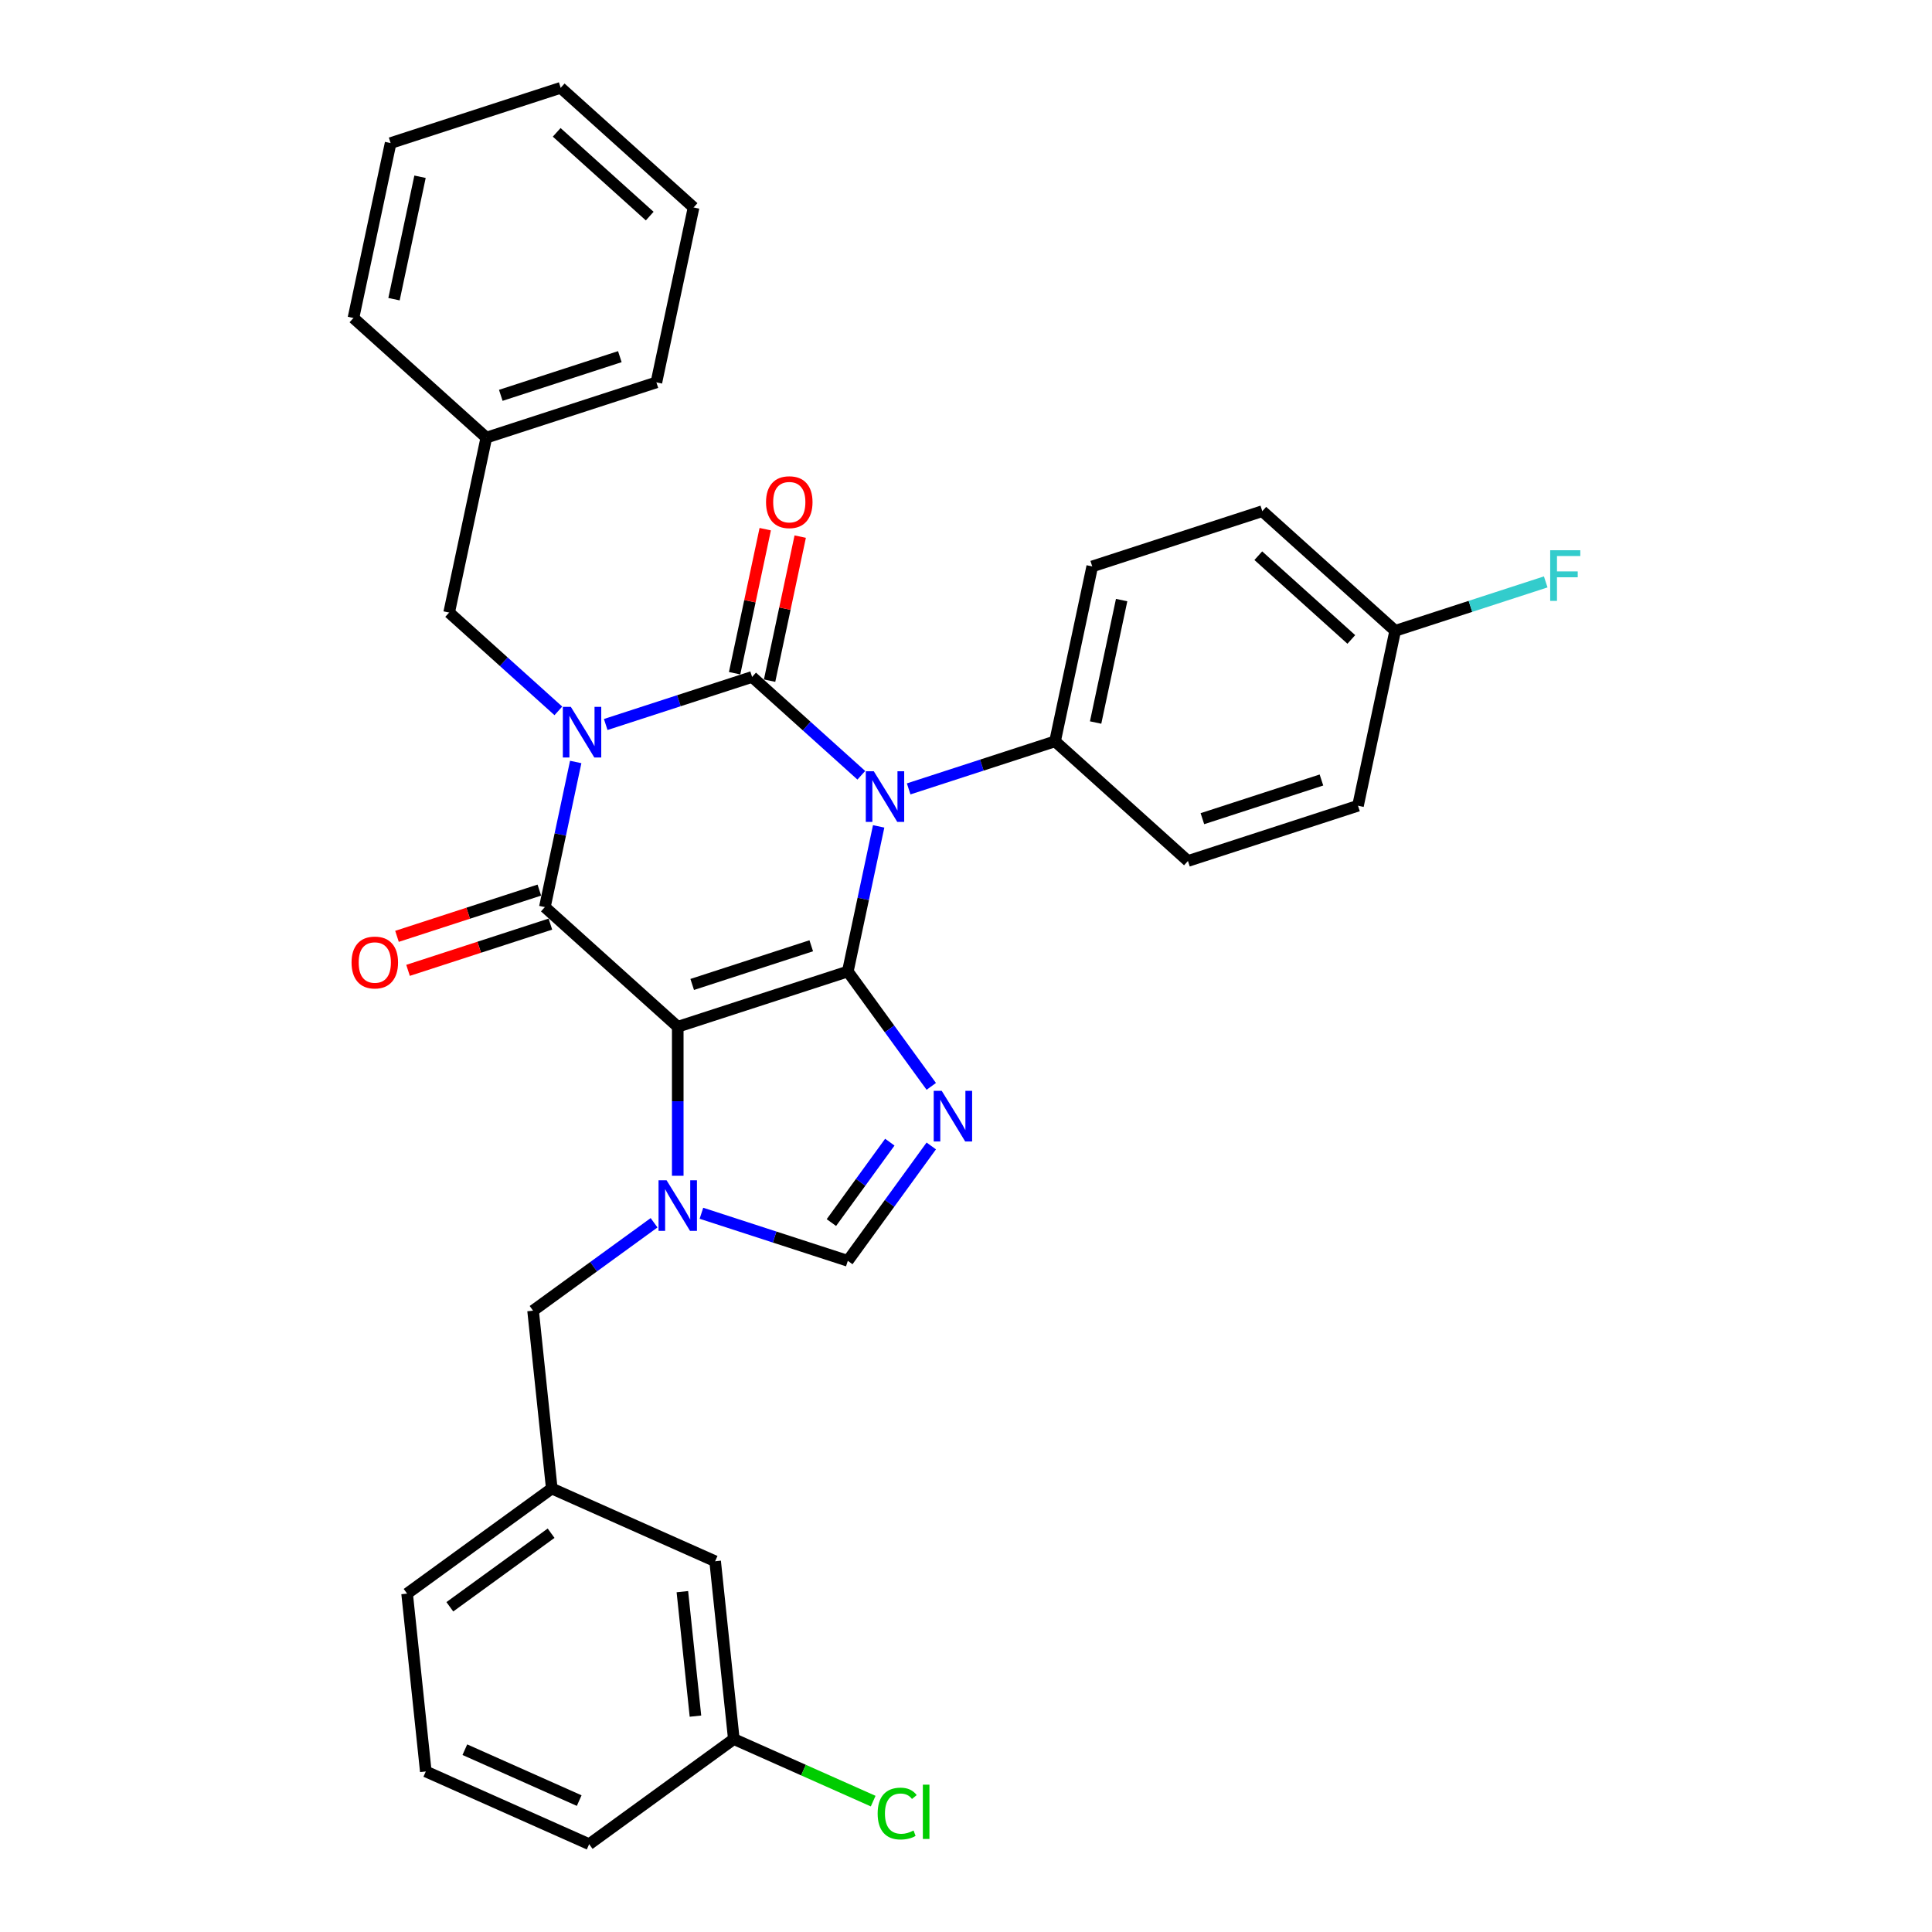 <?xml version='1.0' encoding='iso-8859-1'?>
<svg version='1.1' baseProfile='full'
              xmlns='http://www.w3.org/2000/svg'
                      xmlns:rdkit='http://www.rdkit.org/xml'
                      xmlns:xlink='http://www.w3.org/1999/xlink'
                  xml:space='preserve'
width='1000px' height='1000px' viewBox='0 0 1000 1000'>
<!-- END OF HEADER -->
<rect style='opacity:1.0;fill:#FFFFFF;stroke:none' width='1000' height='1000' x='0' y='0'> </rect>
<path class='bond-0' d='M 313.517,375.001 L 351.403,362.691' style='fill:none;fill-rule:evenodd;stroke:#0000FF;stroke-width:6px;stroke-linecap:butt;stroke-linejoin:miter;stroke-opacity:1' />
<path class='bond-0' d='M 351.403,362.691 L 389.288,350.381' style='fill:none;fill-rule:evenodd;stroke:#000000;stroke-width:6px;stroke-linecap:butt;stroke-linejoin:miter;stroke-opacity:1' />
<path class='bond-1' d='M 297.986,394.402 L 290.003,431.958' style='fill:none;fill-rule:evenodd;stroke:#0000FF;stroke-width:6px;stroke-linecap:butt;stroke-linejoin:miter;stroke-opacity:1' />
<path class='bond-1' d='M 290.003,431.958 L 282.02,469.514' style='fill:none;fill-rule:evenodd;stroke:#000000;stroke-width:6px;stroke-linecap:butt;stroke-linejoin:miter;stroke-opacity:1' />
<path class='bond-2' d='M 289.009,367.948 L 260.745,342.5' style='fill:none;fill-rule:evenodd;stroke:#0000FF;stroke-width:6px;stroke-linecap:butt;stroke-linejoin:miter;stroke-opacity:1' />
<path class='bond-2' d='M 260.745,342.5 L 232.482,317.051' style='fill:none;fill-rule:evenodd;stroke:#000000;stroke-width:6px;stroke-linecap:butt;stroke-linejoin:miter;stroke-opacity:1' />
<path class='bond-3' d='M 389.288,350.381 L 417.552,375.83' style='fill:none;fill-rule:evenodd;stroke:#000000;stroke-width:6px;stroke-linecap:butt;stroke-linejoin:miter;stroke-opacity:1' />
<path class='bond-3' d='M 417.552,375.83 L 445.815,401.279' style='fill:none;fill-rule:evenodd;stroke:#0000FF;stroke-width:6px;stroke-linecap:butt;stroke-linejoin:miter;stroke-opacity:1' />
<path class='bond-4' d='M 398.341,352.306 L 406.265,315.027' style='fill:none;fill-rule:evenodd;stroke:#000000;stroke-width:6px;stroke-linecap:butt;stroke-linejoin:miter;stroke-opacity:1' />
<path class='bond-4' d='M 406.265,315.027 L 414.189,277.748' style='fill:none;fill-rule:evenodd;stroke:#FF0000;stroke-width:6px;stroke-linecap:butt;stroke-linejoin:miter;stroke-opacity:1' />
<path class='bond-4' d='M 380.235,348.457 L 388.159,311.178' style='fill:none;fill-rule:evenodd;stroke:#000000;stroke-width:6px;stroke-linecap:butt;stroke-linejoin:miter;stroke-opacity:1' />
<path class='bond-4' d='M 388.159,311.178 L 396.082,273.9' style='fill:none;fill-rule:evenodd;stroke:#FF0000;stroke-width:6px;stroke-linecap:butt;stroke-linejoin:miter;stroke-opacity:1' />
<path class='bond-5' d='M 470.324,408.331 L 508.209,396.021' style='fill:none;fill-rule:evenodd;stroke:#0000FF;stroke-width:6px;stroke-linecap:butt;stroke-linejoin:miter;stroke-opacity:1' />
<path class='bond-5' d='M 508.209,396.021 L 546.094,383.711' style='fill:none;fill-rule:evenodd;stroke:#000000;stroke-width:6px;stroke-linecap:butt;stroke-linejoin:miter;stroke-opacity:1' />
<path class='bond-6' d='M 454.792,427.732 L 446.809,465.288' style='fill:none;fill-rule:evenodd;stroke:#0000FF;stroke-width:6px;stroke-linecap:butt;stroke-linejoin:miter;stroke-opacity:1' />
<path class='bond-6' d='M 446.809,465.288 L 438.826,502.845' style='fill:none;fill-rule:evenodd;stroke:#000000;stroke-width:6px;stroke-linecap:butt;stroke-linejoin:miter;stroke-opacity:1' />
<path class='bond-7' d='M 282.02,469.514 L 350.802,531.445' style='fill:none;fill-rule:evenodd;stroke:#000000;stroke-width:6px;stroke-linecap:butt;stroke-linejoin:miter;stroke-opacity:1' />
<path class='bond-8' d='M 279.16,460.712 L 242.32,472.682' style='fill:none;fill-rule:evenodd;stroke:#000000;stroke-width:6px;stroke-linecap:butt;stroke-linejoin:miter;stroke-opacity:1' />
<path class='bond-8' d='M 242.32,472.682 L 205.481,484.652' style='fill:none;fill-rule:evenodd;stroke:#FF0000;stroke-width:6px;stroke-linecap:butt;stroke-linejoin:miter;stroke-opacity:1' />
<path class='bond-8' d='M 284.88,478.317 L 248.041,490.287' style='fill:none;fill-rule:evenodd;stroke:#000000;stroke-width:6px;stroke-linecap:butt;stroke-linejoin:miter;stroke-opacity:1' />
<path class='bond-8' d='M 248.041,490.287 L 211.201,502.256' style='fill:none;fill-rule:evenodd;stroke:#FF0000;stroke-width:6px;stroke-linecap:butt;stroke-linejoin:miter;stroke-opacity:1' />
<path class='bond-9' d='M 370.151,808.096 L 379.825,900.143' style='fill:none;fill-rule:evenodd;stroke:#000000;stroke-width:6px;stroke-linecap:butt;stroke-linejoin:miter;stroke-opacity:1' />
<path class='bond-9' d='M 353.192,823.838 L 359.965,888.271' style='fill:none;fill-rule:evenodd;stroke:#000000;stroke-width:6px;stroke-linecap:butt;stroke-linejoin:miter;stroke-opacity:1' />
<path class='bond-10' d='M 370.151,808.096 L 285.598,770.45' style='fill:none;fill-rule:evenodd;stroke:#000000;stroke-width:6px;stroke-linecap:butt;stroke-linejoin:miter;stroke-opacity:1' />
<path class='bond-11' d='M 350.802,531.445 L 438.826,502.845' style='fill:none;fill-rule:evenodd;stroke:#000000;stroke-width:6px;stroke-linecap:butt;stroke-linejoin:miter;stroke-opacity:1' />
<path class='bond-11' d='M 358.285,509.55 L 419.902,489.53' style='fill:none;fill-rule:evenodd;stroke:#000000;stroke-width:6px;stroke-linecap:butt;stroke-linejoin:miter;stroke-opacity:1' />
<path class='bond-12' d='M 350.802,531.445 L 350.802,570.013' style='fill:none;fill-rule:evenodd;stroke:#000000;stroke-width:6px;stroke-linecap:butt;stroke-linejoin:miter;stroke-opacity:1' />
<path class='bond-12' d='M 350.802,570.013 L 350.802,608.581' style='fill:none;fill-rule:evenodd;stroke:#0000FF;stroke-width:6px;stroke-linecap:butt;stroke-linejoin:miter;stroke-opacity:1' />
<path class='bond-13' d='M 438.826,502.845 L 460.426,532.574' style='fill:none;fill-rule:evenodd;stroke:#000000;stroke-width:6px;stroke-linecap:butt;stroke-linejoin:miter;stroke-opacity:1' />
<path class='bond-13' d='M 460.426,532.574 L 482.026,562.303' style='fill:none;fill-rule:evenodd;stroke:#0000FF;stroke-width:6px;stroke-linecap:butt;stroke-linejoin:miter;stroke-opacity:1' />
<path class='bond-14' d='M 482.026,593.142 L 460.426,622.872' style='fill:none;fill-rule:evenodd;stroke:#0000FF;stroke-width:6px;stroke-linecap:butt;stroke-linejoin:miter;stroke-opacity:1' />
<path class='bond-14' d='M 460.426,622.872 L 438.826,652.601' style='fill:none;fill-rule:evenodd;stroke:#000000;stroke-width:6px;stroke-linecap:butt;stroke-linejoin:miter;stroke-opacity:1' />
<path class='bond-14' d='M 460.57,591.181 L 445.45,611.991' style='fill:none;fill-rule:evenodd;stroke:#0000FF;stroke-width:6px;stroke-linecap:butt;stroke-linejoin:miter;stroke-opacity:1' />
<path class='bond-14' d='M 445.45,611.991 L 430.33,632.802' style='fill:none;fill-rule:evenodd;stroke:#000000;stroke-width:6px;stroke-linecap:butt;stroke-linejoin:miter;stroke-opacity:1' />
<path class='bond-15' d='M 438.826,652.601 L 400.941,640.291' style='fill:none;fill-rule:evenodd;stroke:#000000;stroke-width:6px;stroke-linecap:butt;stroke-linejoin:miter;stroke-opacity:1' />
<path class='bond-15' d='M 400.941,640.291 L 363.056,627.982' style='fill:none;fill-rule:evenodd;stroke:#0000FF;stroke-width:6px;stroke-linecap:butt;stroke-linejoin:miter;stroke-opacity:1' />
<path class='bond-16' d='M 338.547,632.903 L 307.235,655.653' style='fill:none;fill-rule:evenodd;stroke:#0000FF;stroke-width:6px;stroke-linecap:butt;stroke-linejoin:miter;stroke-opacity:1' />
<path class='bond-16' d='M 307.235,655.653 L 275.923,678.402' style='fill:none;fill-rule:evenodd;stroke:#000000;stroke-width:6px;stroke-linecap:butt;stroke-linejoin:miter;stroke-opacity:1' />
<path class='bond-17' d='M 275.923,678.402 L 285.598,770.45' style='fill:none;fill-rule:evenodd;stroke:#000000;stroke-width:6px;stroke-linecap:butt;stroke-linejoin:miter;stroke-opacity:1' />
<path class='bond-18' d='M 379.825,900.143 L 415.891,916.201' style='fill:none;fill-rule:evenodd;stroke:#000000;stroke-width:6px;stroke-linecap:butt;stroke-linejoin:miter;stroke-opacity:1' />
<path class='bond-18' d='M 415.891,916.201 L 451.957,932.258' style='fill:none;fill-rule:evenodd;stroke:#00CC00;stroke-width:6px;stroke-linecap:butt;stroke-linejoin:miter;stroke-opacity:1' />
<path class='bond-19' d='M 379.825,900.143 L 304.947,954.545' style='fill:none;fill-rule:evenodd;stroke:#000000;stroke-width:6px;stroke-linecap:butt;stroke-linejoin:miter;stroke-opacity:1' />
<path class='bond-20' d='M 251.725,226.519 L 232.482,317.051' style='fill:none;fill-rule:evenodd;stroke:#000000;stroke-width:6px;stroke-linecap:butt;stroke-linejoin:miter;stroke-opacity:1' />
<path class='bond-21' d='M 251.725,226.519 L 339.75,197.918' style='fill:none;fill-rule:evenodd;stroke:#000000;stroke-width:6px;stroke-linecap:butt;stroke-linejoin:miter;stroke-opacity:1' />
<path class='bond-21' d='M 259.208,204.624 L 320.826,184.603' style='fill:none;fill-rule:evenodd;stroke:#000000;stroke-width:6px;stroke-linecap:butt;stroke-linejoin:miter;stroke-opacity:1' />
<path class='bond-22' d='M 251.725,226.519 L 182.943,164.588' style='fill:none;fill-rule:evenodd;stroke:#000000;stroke-width:6px;stroke-linecap:butt;stroke-linejoin:miter;stroke-opacity:1' />
<path class='bond-23' d='M 702.9,417.042 L 614.876,445.643' style='fill:none;fill-rule:evenodd;stroke:#000000;stroke-width:6px;stroke-linecap:butt;stroke-linejoin:miter;stroke-opacity:1' />
<path class='bond-23' d='M 683.977,403.727 L 622.359,423.747' style='fill:none;fill-rule:evenodd;stroke:#000000;stroke-width:6px;stroke-linecap:butt;stroke-linejoin:miter;stroke-opacity:1' />
<path class='bond-24' d='M 702.9,417.042 L 722.144,326.509' style='fill:none;fill-rule:evenodd;stroke:#000000;stroke-width:6px;stroke-linecap:butt;stroke-linejoin:miter;stroke-opacity:1' />
<path class='bond-25' d='M 614.876,445.643 L 546.094,383.711' style='fill:none;fill-rule:evenodd;stroke:#000000;stroke-width:6px;stroke-linecap:butt;stroke-linejoin:miter;stroke-opacity:1' />
<path class='bond-26' d='M 546.094,383.711 L 565.337,293.179' style='fill:none;fill-rule:evenodd;stroke:#000000;stroke-width:6px;stroke-linecap:butt;stroke-linejoin:miter;stroke-opacity:1' />
<path class='bond-26' d='M 567.087,373.98 L 580.557,310.608' style='fill:none;fill-rule:evenodd;stroke:#000000;stroke-width:6px;stroke-linecap:butt;stroke-linejoin:miter;stroke-opacity:1' />
<path class='bond-27' d='M 722.144,326.509 L 653.362,264.578' style='fill:none;fill-rule:evenodd;stroke:#000000;stroke-width:6px;stroke-linecap:butt;stroke-linejoin:miter;stroke-opacity:1' />
<path class='bond-27' d='M 699.44,330.976 L 651.293,287.624' style='fill:none;fill-rule:evenodd;stroke:#000000;stroke-width:6px;stroke-linecap:butt;stroke-linejoin:miter;stroke-opacity:1' />
<path class='bond-28' d='M 722.144,326.509 L 761.103,313.851' style='fill:none;fill-rule:evenodd;stroke:#000000;stroke-width:6px;stroke-linecap:butt;stroke-linejoin:miter;stroke-opacity:1' />
<path class='bond-28' d='M 761.103,313.851 L 800.061,301.192' style='fill:none;fill-rule:evenodd;stroke:#33CCCC;stroke-width:6px;stroke-linecap:butt;stroke-linejoin:miter;stroke-opacity:1' />
<path class='bond-29' d='M 653.362,264.578 L 565.337,293.179' style='fill:none;fill-rule:evenodd;stroke:#000000;stroke-width:6px;stroke-linecap:butt;stroke-linejoin:miter;stroke-opacity:1' />
<path class='bond-30' d='M 339.75,197.918 L 358.993,107.386' style='fill:none;fill-rule:evenodd;stroke:#000000;stroke-width:6px;stroke-linecap:butt;stroke-linejoin:miter;stroke-opacity:1' />
<path class='bond-31' d='M 182.943,164.588 L 202.186,74.055' style='fill:none;fill-rule:evenodd;stroke:#000000;stroke-width:6px;stroke-linecap:butt;stroke-linejoin:miter;stroke-opacity:1' />
<path class='bond-31' d='M 203.936,154.856 L 217.406,91.484' style='fill:none;fill-rule:evenodd;stroke:#000000;stroke-width:6px;stroke-linecap:butt;stroke-linejoin:miter;stroke-opacity:1' />
<path class='bond-32' d='M 358.993,107.386 L 290.211,45.455' style='fill:none;fill-rule:evenodd;stroke:#000000;stroke-width:6px;stroke-linecap:butt;stroke-linejoin:miter;stroke-opacity:1' />
<path class='bond-32' d='M 336.289,111.852 L 288.142,68.501' style='fill:none;fill-rule:evenodd;stroke:#000000;stroke-width:6px;stroke-linecap:butt;stroke-linejoin:miter;stroke-opacity:1' />
<path class='bond-33' d='M 202.186,74.055 L 290.211,45.455' style='fill:none;fill-rule:evenodd;stroke:#000000;stroke-width:6px;stroke-linecap:butt;stroke-linejoin:miter;stroke-opacity:1' />
<path class='bond-34' d='M 285.598,770.45 L 210.719,824.852' style='fill:none;fill-rule:evenodd;stroke:#000000;stroke-width:6px;stroke-linecap:butt;stroke-linejoin:miter;stroke-opacity:1' />
<path class='bond-34' d='M 285.246,793.586 L 232.832,831.668' style='fill:none;fill-rule:evenodd;stroke:#000000;stroke-width:6px;stroke-linecap:butt;stroke-linejoin:miter;stroke-opacity:1' />
<path class='bond-35' d='M 220.394,916.9 L 210.719,824.852' style='fill:none;fill-rule:evenodd;stroke:#000000;stroke-width:6px;stroke-linecap:butt;stroke-linejoin:miter;stroke-opacity:1' />
<path class='bond-36' d='M 220.394,916.9 L 304.947,954.545' style='fill:none;fill-rule:evenodd;stroke:#000000;stroke-width:6px;stroke-linecap:butt;stroke-linejoin:miter;stroke-opacity:1' />
<path class='bond-36' d='M 240.606,905.636 L 299.793,931.988' style='fill:none;fill-rule:evenodd;stroke:#000000;stroke-width:6px;stroke-linecap:butt;stroke-linejoin:miter;stroke-opacity:1' />
<path  class='atom-0' d='M 295.469 365.876
L 304.058 379.76
Q 304.91 381.129, 306.28 383.61
Q 307.649 386.09, 307.723 386.238
L 307.723 365.876
L 311.204 365.876
L 311.204 392.088
L 307.612 392.088
L 298.394 376.909
Q 297.32 375.132, 296.173 373.096
Q 295.062 371.059, 294.729 370.43
L 294.729 392.088
L 291.323 392.088
L 291.323 365.876
L 295.469 365.876
' fill='#0000FF'/>
<path  class='atom-2' d='M 452.276 399.207
L 460.865 413.09
Q 461.716 414.46, 463.086 416.94
Q 464.456 419.421, 464.53 419.569
L 464.53 399.207
L 468.01 399.207
L 468.01 425.418
L 464.419 425.418
L 455.2 410.239
Q 454.127 408.462, 452.979 406.426
Q 451.868 404.39, 451.535 403.76
L 451.535 425.418
L 448.129 425.418
L 448.129 399.207
L 452.276 399.207
' fill='#0000FF'/>
<path  class='atom-4' d='M 181.963 498.189
Q 181.963 491.896, 185.073 488.379
Q 188.183 484.861, 193.995 484.861
Q 199.808 484.861, 202.917 488.379
Q 206.027 491.896, 206.027 498.189
Q 206.027 504.557, 202.88 508.185
Q 199.734 511.776, 193.995 511.776
Q 188.22 511.776, 185.073 508.185
Q 181.963 504.594, 181.963 498.189
M 193.995 508.815
Q 197.994 508.815, 200.141 506.149
Q 202.325 503.446, 202.325 498.189
Q 202.325 493.043, 200.141 490.452
Q 197.994 487.823, 193.995 487.823
Q 189.997 487.823, 187.813 490.415
Q 185.665 493.006, 185.665 498.189
Q 185.665 503.483, 187.813 506.149
Q 189.997 508.815, 193.995 508.815
' fill='#FF0000'/>
<path  class='atom-5' d='M 396.499 259.923
Q 396.499 253.629, 399.609 250.112
Q 402.719 246.595, 408.531 246.595
Q 414.344 246.595, 417.453 250.112
Q 420.563 253.629, 420.563 259.923
Q 420.563 266.291, 417.416 269.919
Q 414.27 273.51, 408.531 273.51
Q 402.756 273.51, 399.609 269.919
Q 396.499 266.328, 396.499 259.923
M 408.531 270.548
Q 412.529 270.548, 414.677 267.883
Q 416.861 265.18, 416.861 259.923
Q 416.861 254.777, 414.677 252.186
Q 412.529 249.557, 408.531 249.557
Q 404.533 249.557, 402.348 252.148
Q 400.201 254.74, 400.201 259.923
Q 400.201 265.217, 402.348 267.883
Q 404.533 270.548, 408.531 270.548
' fill='#FF0000'/>
<path  class='atom-9' d='M 487.435 564.617
L 496.024 578.5
Q 496.875 579.87, 498.245 582.351
Q 499.615 584.831, 499.689 584.979
L 499.689 564.617
L 503.169 564.617
L 503.169 590.829
L 499.578 590.829
L 490.359 575.65
Q 489.286 573.873, 488.138 571.836
Q 487.027 569.8, 486.694 569.171
L 486.694 590.829
L 483.288 590.829
L 483.288 564.617
L 487.435 564.617
' fill='#0000FF'/>
<path  class='atom-11' d='M 345.008 610.894
L 353.597 624.778
Q 354.448 626.147, 355.818 628.628
Q 357.188 631.108, 357.262 631.256
L 357.262 610.894
L 360.742 610.894
L 360.742 637.106
L 357.151 637.106
L 347.932 621.927
Q 346.859 620.15, 345.711 618.114
Q 344.6 616.077, 344.267 615.448
L 344.267 637.106
L 340.861 637.106
L 340.861 610.894
L 345.008 610.894
' fill='#0000FF'/>
<path  class='atom-14' d='M 454.271 938.696
Q 454.271 932.18, 457.307 928.774
Q 460.38 925.331, 466.192 925.331
Q 471.597 925.331, 474.485 929.144
L 472.042 931.143
Q 469.932 928.366, 466.192 928.366
Q 462.231 928.366, 460.121 931.032
Q 458.047 933.661, 458.047 938.696
Q 458.047 943.879, 460.195 946.544
Q 462.379 949.21, 466.6 949.21
Q 469.487 949.21, 472.856 947.47
L 473.893 950.246
Q 472.523 951.135, 470.45 951.653
Q 468.377 952.172, 466.081 952.172
Q 460.38 952.172, 457.307 948.691
Q 454.271 945.211, 454.271 938.696
' fill='#00CC00'/>
<path  class='atom-14' d='M 477.669 923.739
L 481.075 923.739
L 481.075 951.838
L 477.669 951.838
L 477.669 923.739
' fill='#00CC00'/>
<path  class='atom-23' d='M 802.375 284.803
L 817.962 284.803
L 817.962 287.802
L 805.892 287.802
L 805.892 295.761
L 816.629 295.761
L 816.629 298.797
L 805.892 298.797
L 805.892 311.014
L 802.375 311.014
L 802.375 284.803
' fill='#33CCCC'/>
</svg>

